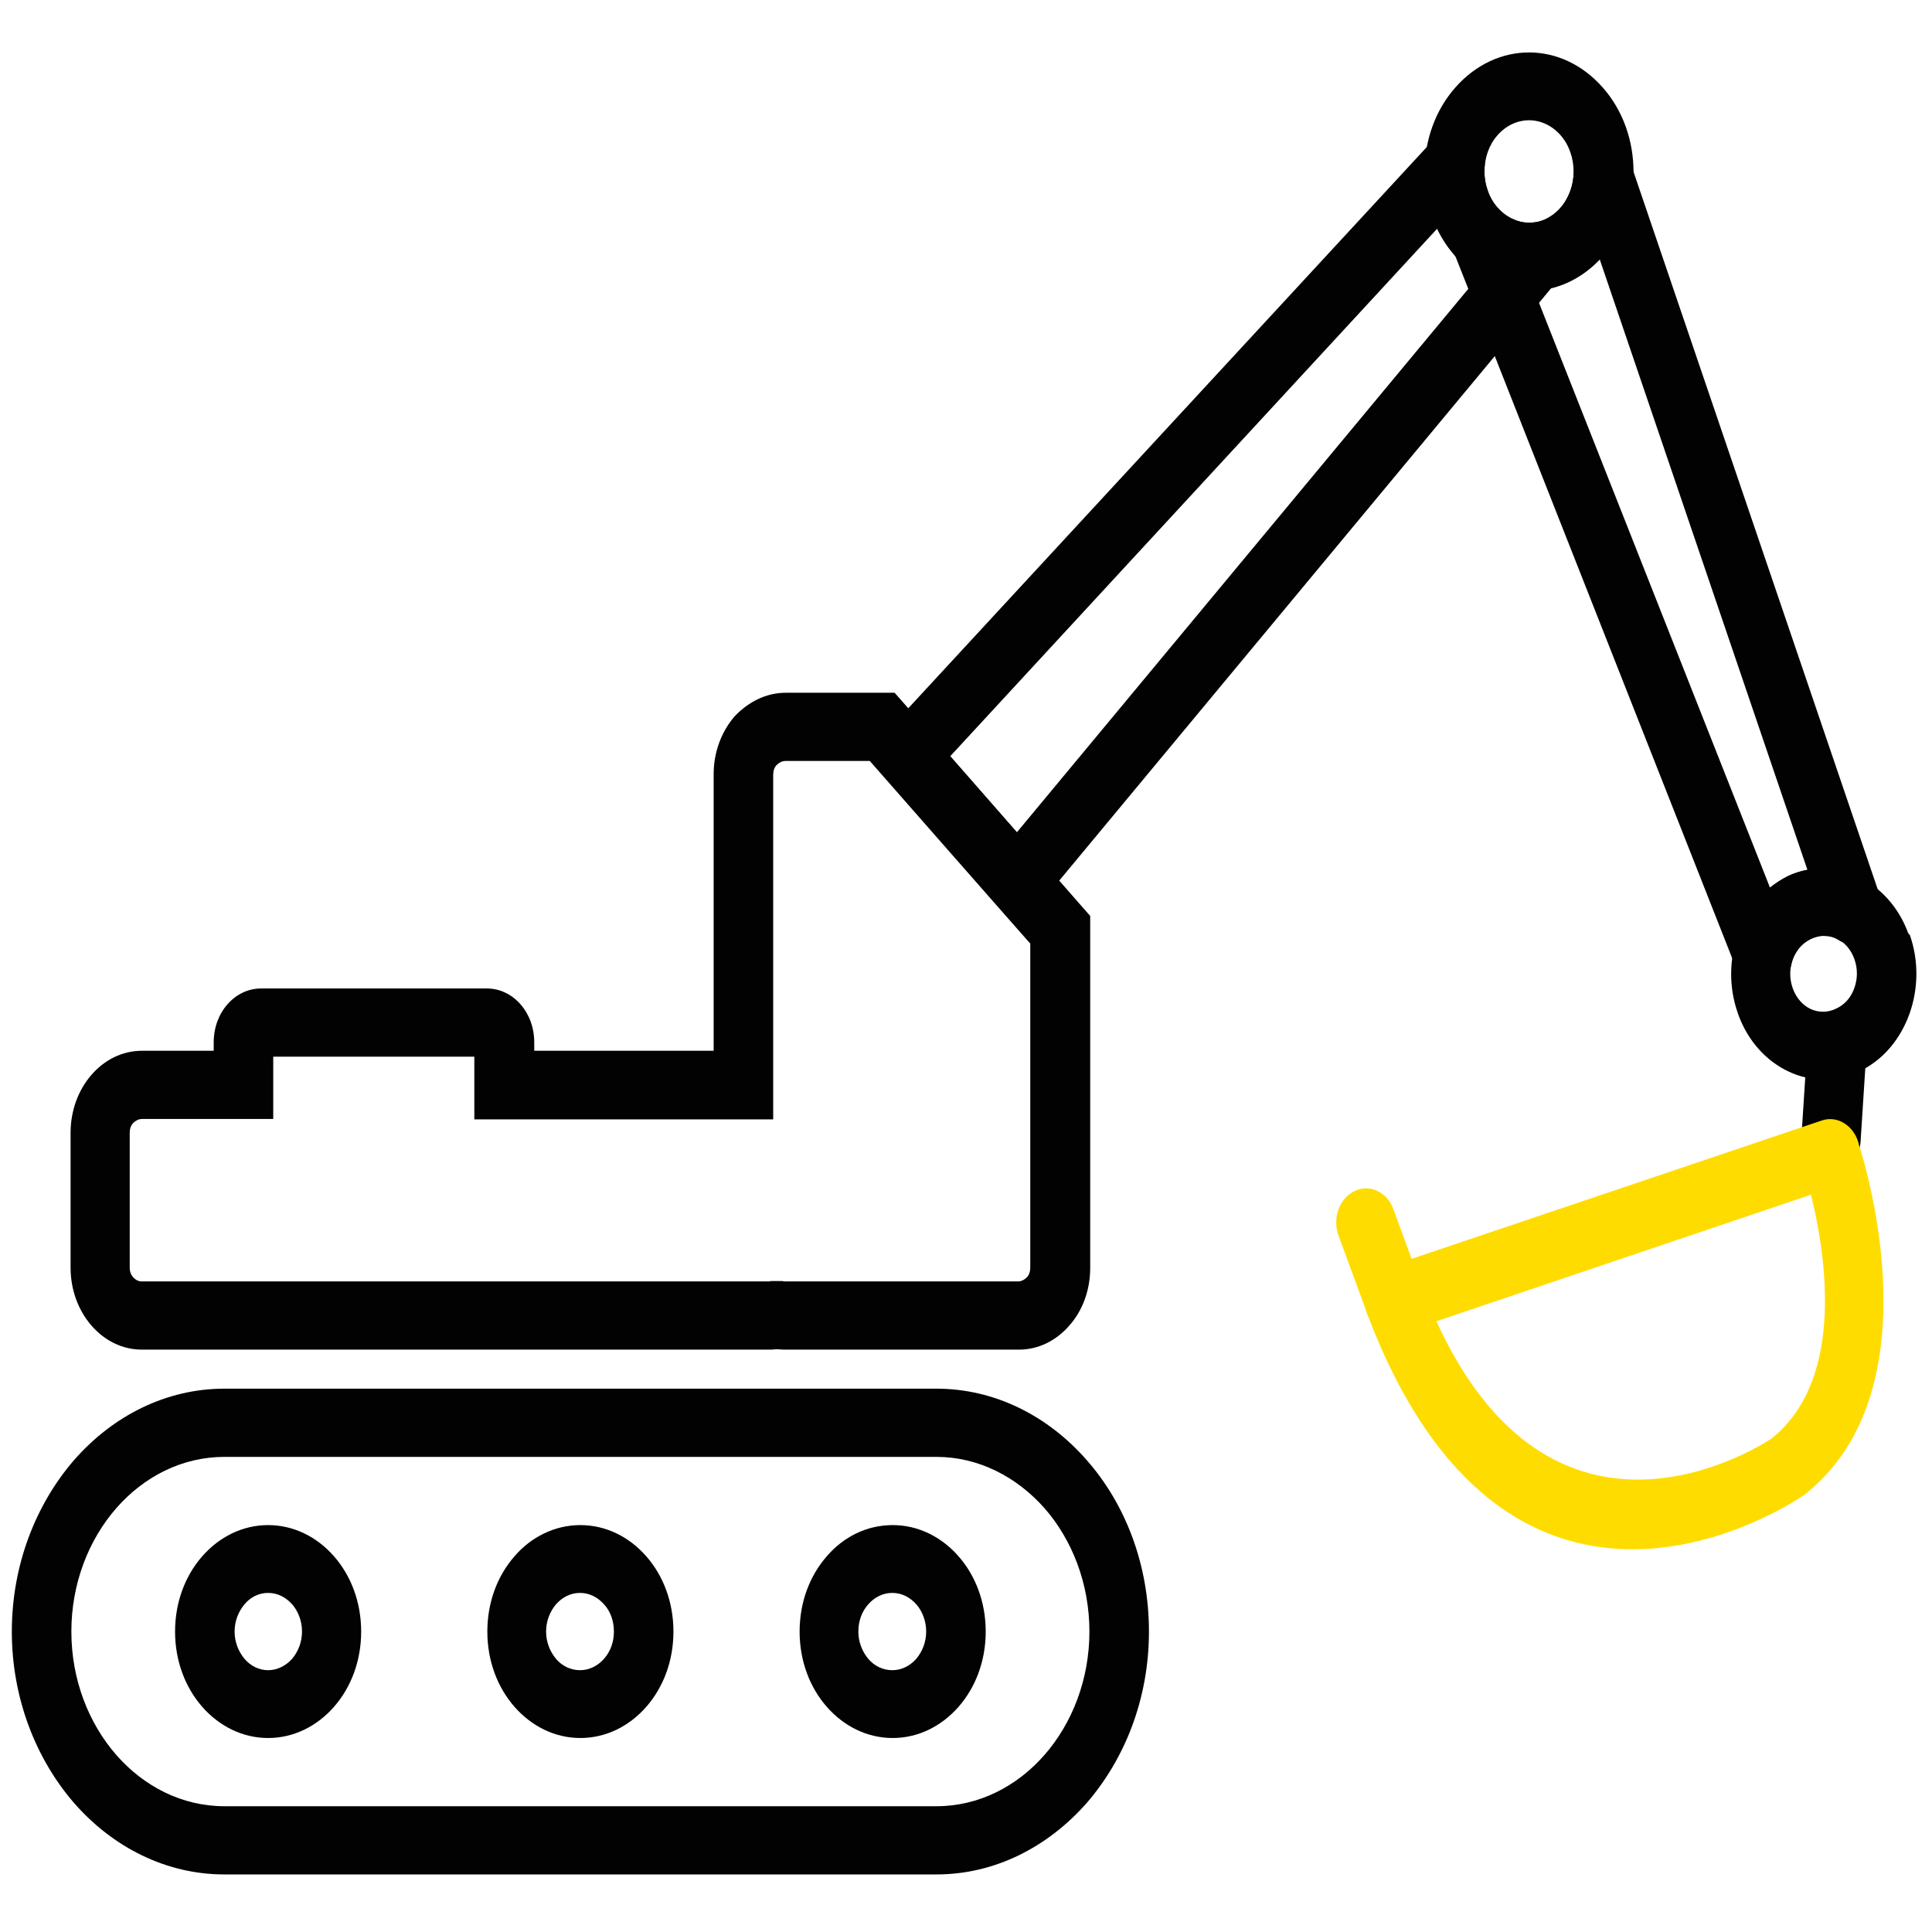 <?xml version="1.0" encoding="utf-8"?>
<!-- Generator: Adobe Illustrator 23.0.3, SVG Export Plug-In . SVG Version: 6.00 Build 0)  -->
<svg version="1.1" id="Ebene_1" xmlns="http://www.w3.org/2000/svg" xmlns:xlink="http://www.w3.org/1999/xlink" x="0px" y="0px"
	 viewBox="0 0 490 490" style="enable-background:new 0 0 490 490;" xml:space="preserve">
<style type="text/css">
	.st0{fill:#020203;}
	.st1{fill:#FFDC00;}
</style>
<g>
	<path class="st0" d="M56.9,352.2h180.6c14.8,0,28.3,6.9,38.1,18.1c9.8,11.1,15.8,26.5,15.8,43.5s-6.1,32.3-15.8,43.5
		c-9.8,11.1-23.2,18.1-38.1,18.1H56.9c-14.8,0-28.3-6.9-38.1-18.1C9.1,446.1,3,430.7,3,413.8s6.1-32.3,15.8-43.5
		C28.6,359.1,42.1,352.2,56.9,352.2z M237.5,369.5H56.9c-10.7,0-20.4,5-27.4,13s-11.4,19.1-11.4,31.3c0,12.2,4.4,23.3,11.4,31.3
		c7,8,16.7,13,27.4,13h180.6c10.7,0,20.4-5,27.4-13c7-8,11.4-19.1,11.4-31.3c0-12.2-4.4-23.3-11.4-31.3
		C257.8,374.5,248.1,369.5,237.5,369.5z"/>
	<path class="st0" d="M68,386.8c6.5,0,12.4,3,16.7,7.9s6.9,11.6,6.9,19.1S89,428,84.7,432.9s-10.2,7.9-16.7,7.9s-12.4-3-16.7-7.9
		s-6.9-11.6-6.9-19.1s2.6-14.2,6.9-19.1C55.6,389.8,61.5,386.8,68,386.8z M74.1,406.9c-1.6-1.8-3.7-2.9-6.1-2.9s-4.5,1.1-6,2.9
		c-1.5,1.8-2.5,4.2-2.5,6.9s1,5.1,2.5,6.9c1.5,1.8,3.7,2.9,6,2.9s4.5-1.1,6.1-2.9c1.5-1.8,2.5-4.2,2.5-6.9
		C76.6,411.1,75.6,408.6,74.1,406.9z"/>
	<path class="st0" d="M147.2,386.8c6.5,0,12.4,3,16.7,7.9s6.9,11.6,6.9,19.1s-2.6,14.2-6.9,19.1c-4.3,4.9-10.2,7.9-16.7,7.9
		s-12.4-3-16.7-7.9s-6.9-11.6-6.9-19.1s2.6-14.2,6.9-19.1C134.7,389.8,140.7,386.8,147.2,386.8z M153.2,406.9
		c-1.6-1.8-3.7-2.9-6.1-2.9s-4.5,1.1-6.1,2.9c-1.5,1.8-2.5,4.2-2.5,6.9s1,5.1,2.5,6.9s3.7,2.9,6.1,2.9s4.5-1.1,6.1-2.9
		c1.6-1.8,2.5-4.2,2.5-6.9C155.7,411.1,154.8,408.6,153.2,406.9z"/>
	<path class="st0" d="M226.4,386.8c6.5,0,12.4,3,16.7,7.9s6.9,11.6,6.9,19.1s-2.6,14.2-6.9,19.1s-10.2,7.9-16.7,7.9
		s-12.4-3-16.7-7.9s-6.9-11.6-6.9-19.1s2.6-14.2,6.9-19.1C213.9,389.8,219.8,386.8,226.4,386.8z M232.4,406.9
		c-1.6-1.8-3.7-2.9-6.1-2.9s-4.5,1.1-6.1,2.9c-1.6,1.8-2.5,4.2-2.5,6.9s1,5.1,2.5,6.9c1.5,1.8,3.7,2.9,6.1,2.9s4.5-1.1,6.1-2.9
		c1.5-1.8,2.5-4.2,2.5-6.9C234.9,411.1,233.9,408.6,232.4,406.9z"/>
	<path class="st0" d="M199.3,175.7h24.5h3.1l2.2,2.5l45.2,51.6l2.2,2.5v3.6v85.7c0,5.7-2,10.9-5.3,14.6c-3.3,3.8-7.8,6.1-12.8,6.1
		h-59.1c-0.5,0-1.2,0-1.9-0.1l-0.3,0l-0.3,0c-0.7,0.1-1.4,0.1-1.9,0.1H36c-5,0-9.5-2.3-12.8-6.1s-5.3-9-5.3-14.7v-34.2
		c0-5.7,2-10.9,5.3-14.7s7.8-6.1,12.8-6.1h18.2v-2.1c0-3.8,1.3-7.2,3.5-9.7c2.2-2.5,5.2-4,8.5-4h57.3c3.3,0,6.3,1.5,8.5,4
		c2.2,2.5,3.5,5.9,3.5,9.7v2.1h45.5v-70.2c0-5.7,2.1-10.9,5.3-14.6C189.7,178.1,194.2,175.7,199.3,175.7z M220.6,193h-21.4
		c-0.8,0-1.6,0.4-2.2,1c-0.6,0.6-0.9,1.5-0.9,2.5v78.8v8.6h-7.6h-60.6h-7.6v-8.6V268H69.3v7.2v8.6h-7.5H36c-0.8,0-1.6,0.4-2.2,1
		c-0.6,0.6-0.9,1.5-0.9,2.5v34.2c0,1,0.3,1.8,0.9,2.5c0.6,0.6,1.3,1,2.2,1h158.8h0.3c0.1,0,0.2,0,0.3-0.1h3.1c0.1,0,0.2,0.1,0.3,0.1
		h0.3h59.1c0.8,0,1.6-0.4,2.2-1c0.6-0.6,0.9-1.5,0.9-2.5v-82.2C261.4,239.5,220.6,193,220.6,193z"/>
	<path class="st0" d="M225.4,185L363.8,35.2l5.2,6.2l-5.2-6.3c3-3.3,7.8-3.1,10.7,0.3c1.7,2,2.3,4.7,2,7.3c-0.1,1.7,0.1,3.5,0.7,5.2
		c0.5,1.7,1.4,3.4,2.7,4.8c1.2,1.4,2.7,2.4,4.2,3c1.6,0.7,3.3,0.9,5,0.7l0.7,8.6l-0.7-8.6c4.1-0.5,7.8,3,8.2,7.7
		c0.2,2.8-0.7,5.4-2.4,7.2l-131.2,158l0,0c-2.9,3.5-7.6,3.6-10.7,0.3c-0.1-0.1-0.1-0.1-0.2-0.2l-27.8-31.7l5.3-6.1l-5.3,6.1
		c-2.9-3.4-2.9-8.8,0-12.2C225,185.4,225.2,185.2,225.4,185z M364.5,58L241,191.8l16.9,19.3L375.1,70c-2.2-1.3-4.2-3.1-6-5.2
		C367.2,62.8,365.7,60.5,364.5,58z"/>
	<path class="st0" d="M369.1,22.2c5.2-5.9,11.9-8.9,18.7-8.9c6.8,0,13.5,3,18.7,8.9c5.2,5.9,7.8,13.6,7.8,21.4
		c0,7.7-2.6,15.5-7.8,21.4s-11.9,8.8-18.7,8.8c-6.8,0-13.5-2.9-18.7-8.8s-7.8-13.6-7.8-21.4C361.3,35.8,363.9,28.1,369.1,22.2z
		 M387.8,30.5c-2.9,0-5.8,1.3-8,3.8s-3.3,5.8-3.3,9.2c0,3.3,1.1,6.7,3.3,9.2s5.1,3.8,8,3.8s5.8-1.3,8-3.8s3.3-5.8,3.3-9.2
		c0-3.3-1.1-6.7-3.3-9.2C393.6,31.8,390.7,30.5,387.8,30.5z"/>
	<path class="st0" d="M413.9,42.4L477,227.8l0,0c1.5,4.4-0.4,9.4-4.3,11.1c-2.2,1-4.7,0.7-6.6-0.6c-1-0.6-2.1-0.9-3.2-0.9
		c-1.2-0.1-2.4,0.2-3.7,0.8c-1.2,0.6-2.2,1.4-3,2.4c-0.8,1.1-1.5,2.3-1.8,3.7l-7.2-2.4l7.2,2.5c-1.2,4.6-5.4,7.1-9.4,5.8
		c-2.3-0.8-4.1-2.8-4.9-5.2L368.5,63.4l0,0c-1.7-4.3,0-9.4,3.8-11.4c2.9-1.5,6.2-0.7,8.4,1.7c1.5,1.4,3.4,2.3,5.3,2.7
		c2,0.4,4.1,0.1,6.2-0.9l2.9,7.9l-2.9-7.9c0.1-0.1,0.2-0.1,0.3-0.2c1.9-1,3.4-2.5,4.5-4.3c1.2-2,2-4.3,2.1-6.7l7.5,0.5l-7.5-0.5
		c0.3-4.8,3.9-8.3,8-8C410.4,36.5,413,39.1,413.9,42.4L413.9,42.4z M458.4,220.6L405.7,65.7c-2.1,2.2-4.5,4-7.2,5.4
		c-0.2,0.1-0.3,0.2-0.5,0.3l0,0c-2.9,1.4-5.9,2.1-8.9,2.3l59.8,151.4c1.4-1.1,2.9-2.1,4.5-2.9C455.1,221.4,456.7,220.9,458.4,220.6z
		"/>
	<path class="st0" d="M484.4,237.2c2.3,6.6,2.1,13.7-0.1,19.9c-2.3,6.4-6.7,11.8-12.7,14.6c-6,2.8-12.4,2.7-17.9,0.1
		c-5.6-2.6-10.3-7.6-12.8-14.4l7-3.3l-7,3.3c-0.1-0.2-0.1-0.4-0.2-0.6c-2.3-6.6-2.1-13.7,0.1-19.9c2.3-6.3,6.6-11.6,12.4-14.5
		c0.1,0,0.1-0.1,0.2-0.1l0,0l0,0l0.1-0.1l0,0h0l0,0c5.9-2.7,12.2-2.5,17.7,0.1c5.5,2.6,10.2,7.5,12.7,14.2c0,0.1,0.1,0.1,0.1,0.2v0
		l0.1,0.2l0,0C484.3,236.9,484.3,237.1,484.4,237.2z M470.3,250.6c0.8-2.2,0.9-4.7,0.1-7.1c0-0.1-0.1-0.2-0.1-0.3l0,0
		c-0.9-2.5-2.6-4.3-4.5-5.2c-1.9-0.9-4.2-1-6.4,0l-0.1,0.1l0,0c-2.2,1-3.8,2.9-4.6,5.2c-0.8,2.2-0.9,4.7-0.1,7.1
		c0,0.1,0.1,0.2,0.1,0.3l0,0c0.9,2.5,2.6,4.3,4.5,5.2c2,0.9,4.3,1,6.5-0.1C467.9,254.8,469.5,252.9,470.3,250.6z M477,240L477,240
		l0.2-0.1L477,240z"/>
	<path class="st0" d="M473.4,266c0.3-4.7-2.8-8.9-7-9.2s-7.8,3.2-8,8l-1.5,23.3c-0.3,4.7,2.8,8.9,7,9.2c4.1,0.3,7.8-3.2,8-8
		L473.4,266z"/>
	<path class="st1" d="M352,321.3l110-37.1l0,0c4-1.4,8.2,1.3,9.4,5.8l0,0.1c2.2,6.9,19,62.9-13.5,88.8l0,0c-0.3,0.3-0.7,0.5-1,0.7
		c-6.9,4.6-75.1,46.4-110.2-46.5h0c-1.6-4.4,0.1-9.4,3.9-11.3C351.1,321.6,351.6,321.4,352,321.3z M459.3,303l-95,32.1
		c29.3,64,79.7,33.2,85.1,29.7l0,0l0,0l0.2-0.2C468.2,349.4,462.9,317.5,459.3,303z"/>
	<path class="st1" d="M346.7,333c1.6,4.4,6,6.5,9.9,4.6c3.8-1.8,5.6-6.9,4-11.3l-7.2-19.6c-1.6-4.4-6-6.5-9.9-4.6s-5.6,6.9-4,11.3
		L346.7,333z"/>
</g>
</svg>
